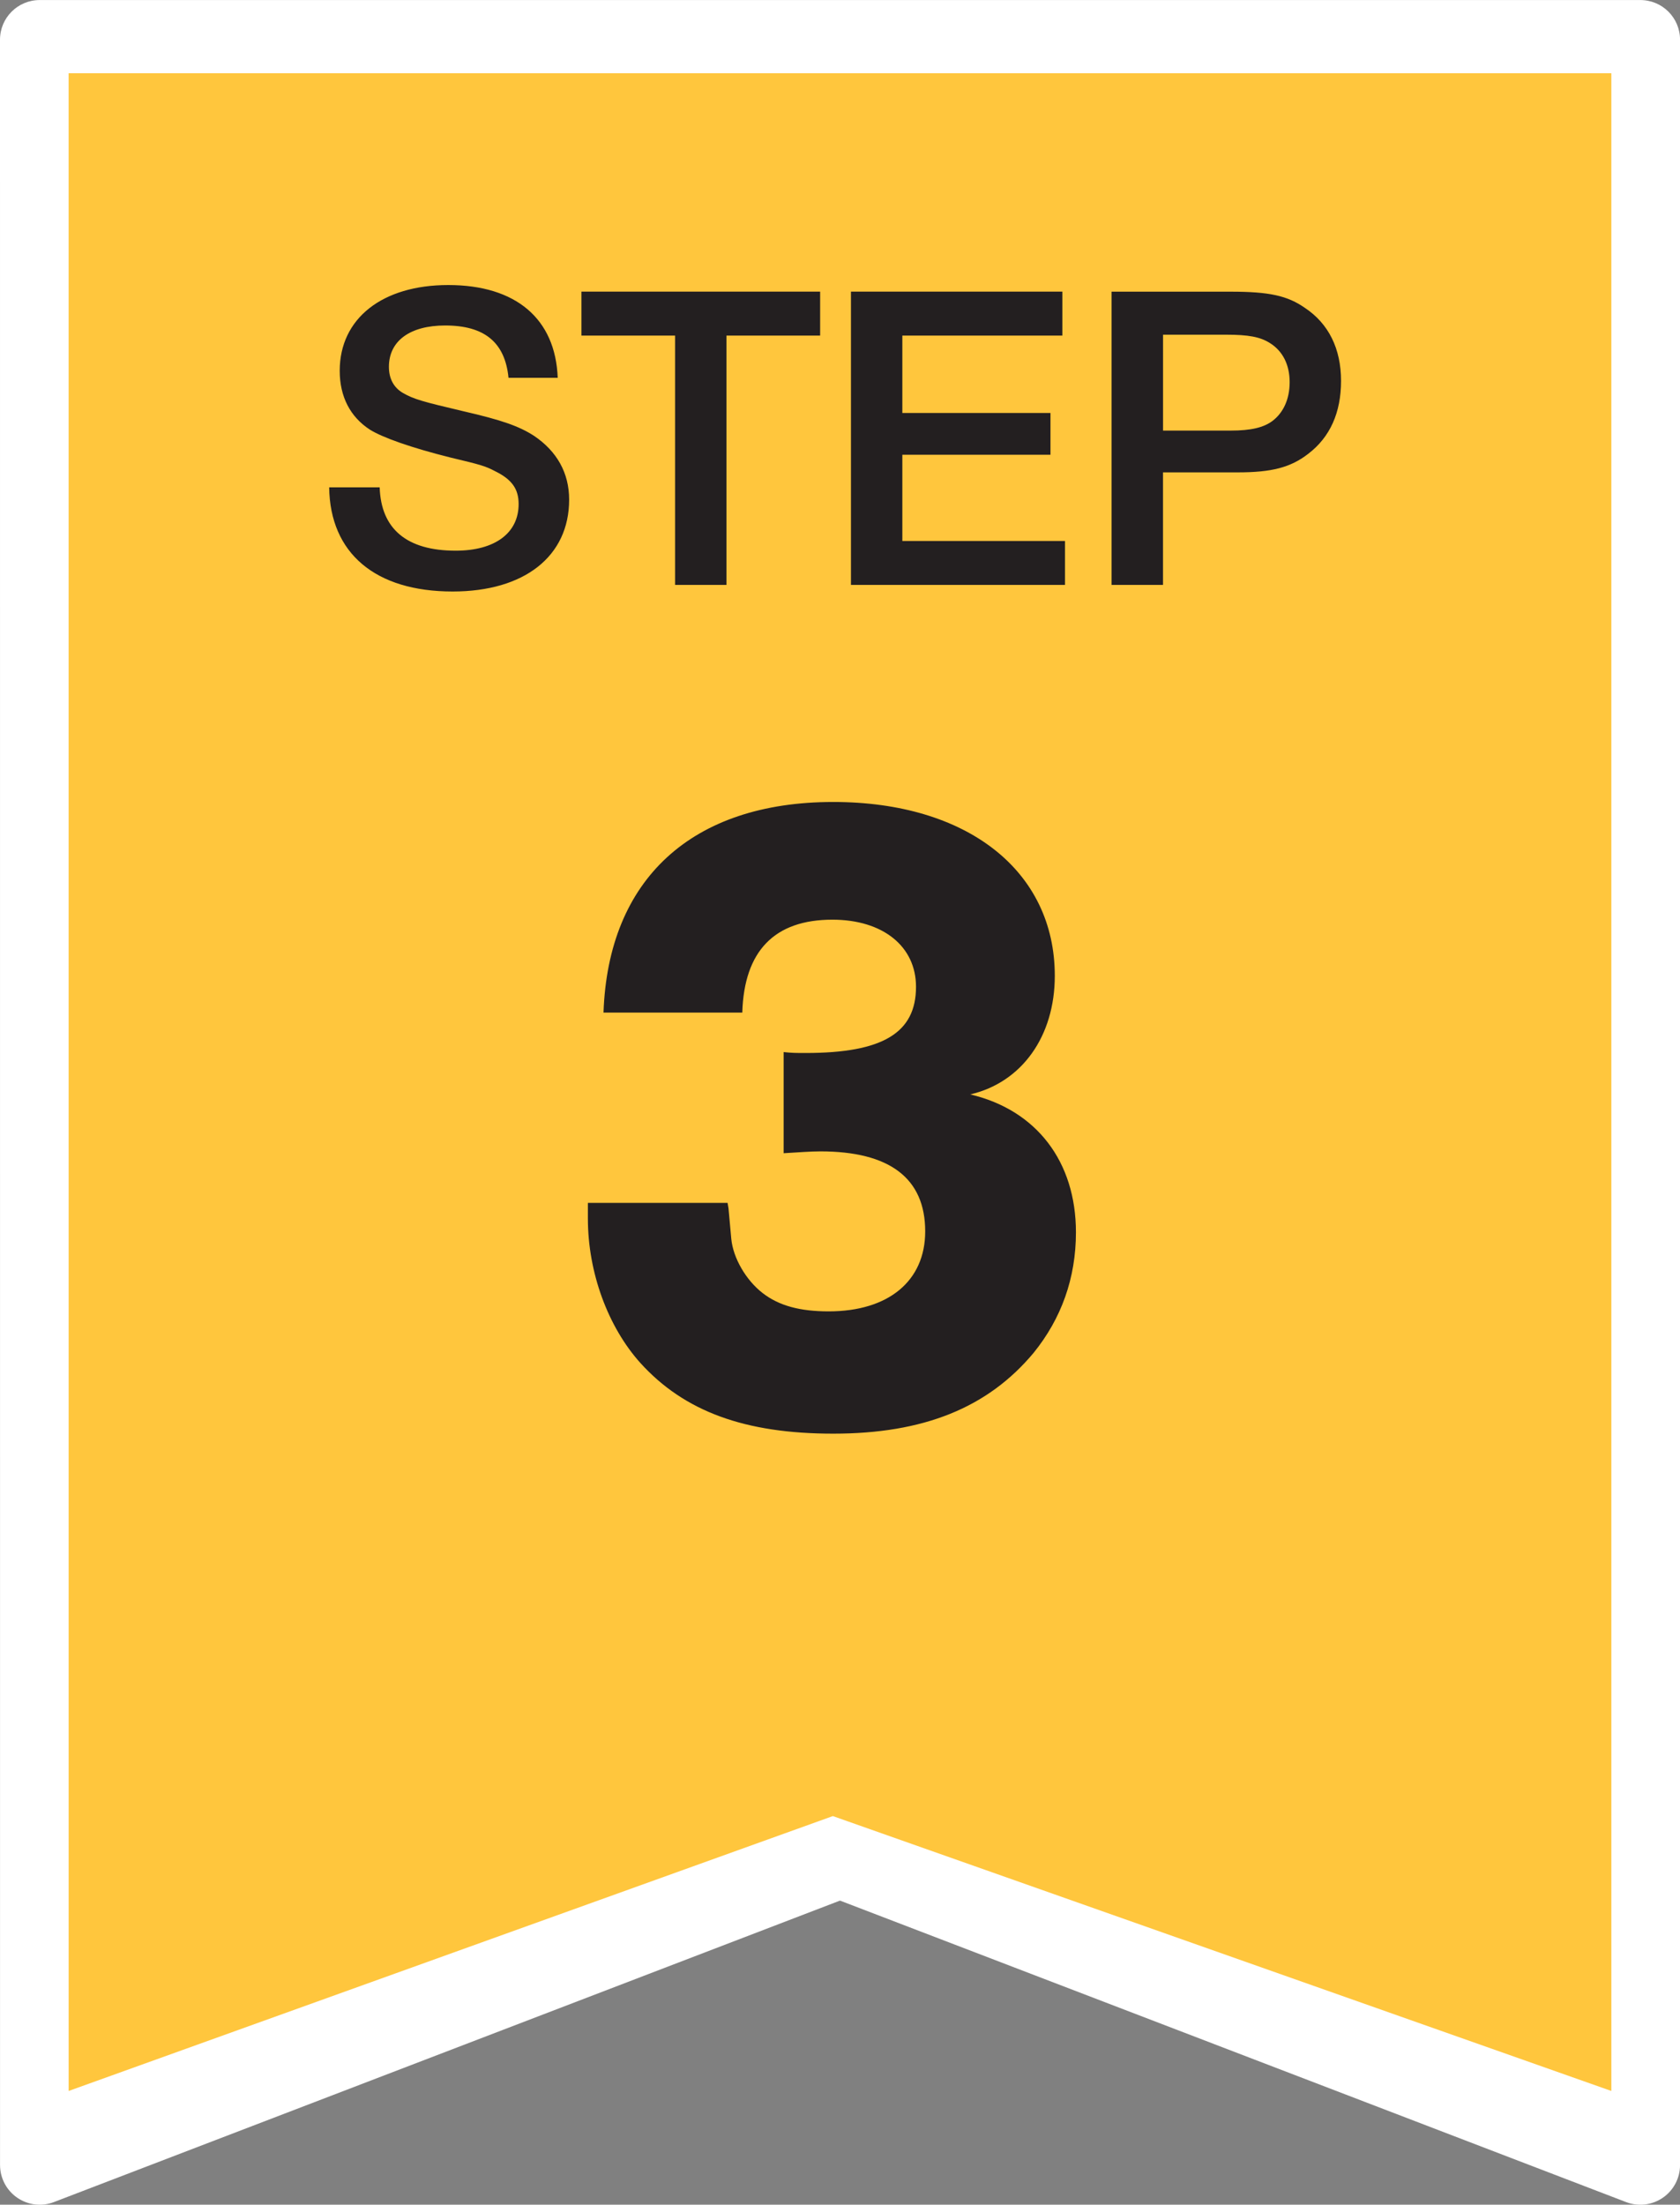 <?xml version="1.0" encoding="utf-8"?>
<!-- Generator: Adobe Illustrator 16.0.4, SVG Export Plug-In . SVG Version: 6.00 Build 0)  -->
<!DOCTYPE svg PUBLIC "-//W3C//DTD SVG 1.1//EN" "http://www.w3.org/Graphics/SVG/1.1/DTD/svg11.dtd">
<svg version="1.1" id="Layer_1" xmlns="http://www.w3.org/2000/svg" xmlns:xlink="http://www.w3.org/1999/xlink" x="0px" y="0px"
	 width="42.04px" height="55.149px" viewBox="0 0 42.04 55.149" enable-background="new 0 0 42.04 55.149" xml:space="preserve">
<rect x="0" y="0" width="42.04" height="55.149" fill="#808080" stroke="none"/>
<g>
	<defs>
		<rect id="SVGID_1_" width="42.04" height="55.149"/>
	</defs>
	<clipPath id="SVGID_2_">
		<use xlink:href="#SVGID_1_"  overflow="visible"/>
	</clipPath>
	<path clip-path="url(#SVGID_2_)" fill="#FFFFFF" d="M21.02,47.542l19.672,7.542c0.306,0.117,0.648,0.076,0.918-0.109
		c0.27-0.185,0.431-0.492,0.431-0.818V0.994c0-0.55-0.445-0.993-0.994-0.993H0.994C0.445,0.001,0,0.444,0,0.994l0.001,53.162
		c0,0.326,0.161,0.634,0.43,0.818c0.27,0.186,0.614,0.227,0.919,0.109L21.02,47.542z"/>
</g>
<polygon fill="#FFC63D" points="40.322,1.832 40.322,52.304 20.841,45.428 1.718,52.304 1.717,1.832 "/>
<g>
	<defs>
		<rect id="SVGID_3_" width="42.04" height="55.149"/>
	</defs>
	<clipPath id="SVGID_4_">
		<use xlink:href="#SVGID_3_"  overflow="visible"/>
	</clipPath>
	<path clip-path="url(#SVGID_4_)" fill="#231F20" d="M18.575,25.328c0.046-1.541,0.806-2.323,2.254-2.323
		c1.265,0,2.093,0.667,2.093,1.679c0,1.15-0.828,1.656-2.76,1.656c-0.23,0-0.345,0-0.552-0.023v2.53
		c0.392-0.023,0.667-0.046,0.92-0.046c1.726,0,2.622,0.667,2.622,2.001c0,1.242-0.92,2.001-2.415,2.001
		c-0.713,0-1.242-0.138-1.656-0.46c-0.414-0.322-0.736-0.874-0.782-1.357l-0.069-0.759l-0.023-0.138h-3.496v0.391
		c0,1.357,0.506,2.714,1.311,3.611c1.104,1.219,2.622,1.771,4.83,1.771c2.254,0,3.864-0.644,5.014-2.023
		c0.69-0.852,1.058-1.863,1.058-3.013c0-1.771-0.988-3.06-2.645-3.45c1.288-0.299,2.116-1.449,2.116-2.967
		c0-2.622-2.185-4.348-5.543-4.348c-3.542,0-5.635,1.933-5.75,5.268H18.575z"/>
	<path clip-path="url(#SVGID_4_)" fill="#231F20" d="M29.104,8.372h1.572c0.573,0,0.859,0.056,1.102,0.209
		c0.318,0.198,0.494,0.539,0.494,0.979c0,0.419-0.154,0.76-0.429,0.969c-0.22,0.165-0.539,0.242-1.046,0.242h-1.693V8.372z
		 M27.816,7.295v7.336h1.287v-2.815h1.869c0.848,0,1.321-0.121,1.762-0.462c0.549-0.417,0.824-1.033,0.824-1.826
		c0-0.803-0.309-1.43-0.902-1.825c-0.439-0.308-0.901-0.407-1.859-0.407H27.816z M26.584,7.295h-5.29v7.336h5.356v-1.099h-4.07
		v-2.157h3.707v-1.044H22.58V8.395h4.004V7.295z M20.523,7.295h-5.973v1.1h2.343v6.236h1.286V8.395h2.344V7.295z M13.956,9.45
		c-0.055-1.474-1.044-2.32-2.739-2.32c-1.65,0-2.716,0.835-2.716,2.145c0,0.648,0.264,1.155,0.758,1.474
		c0.319,0.198,1.034,0.451,2.002,0.693c0.793,0.188,0.892,0.221,1.123,0.342c0.429,0.209,0.594,0.451,0.594,0.825
		c0,0.726-0.594,1.166-1.574,1.166c-1.221,0-1.87-0.539-1.903-1.584H8.237c0.022,1.649,1.154,2.605,3.09,2.605
		c1.794,0,2.915-0.879,2.915-2.298c0-0.671-0.308-1.211-0.879-1.596c-0.374-0.242-0.814-0.396-1.772-0.616
		c-1.023-0.242-1.232-0.297-1.518-0.462c-0.22-0.132-0.341-0.352-0.341-0.648c0-0.649,0.528-1.034,1.408-1.034
		c0.98,0,1.497,0.418,1.585,1.309H13.956z"/>
</g>
</svg>
